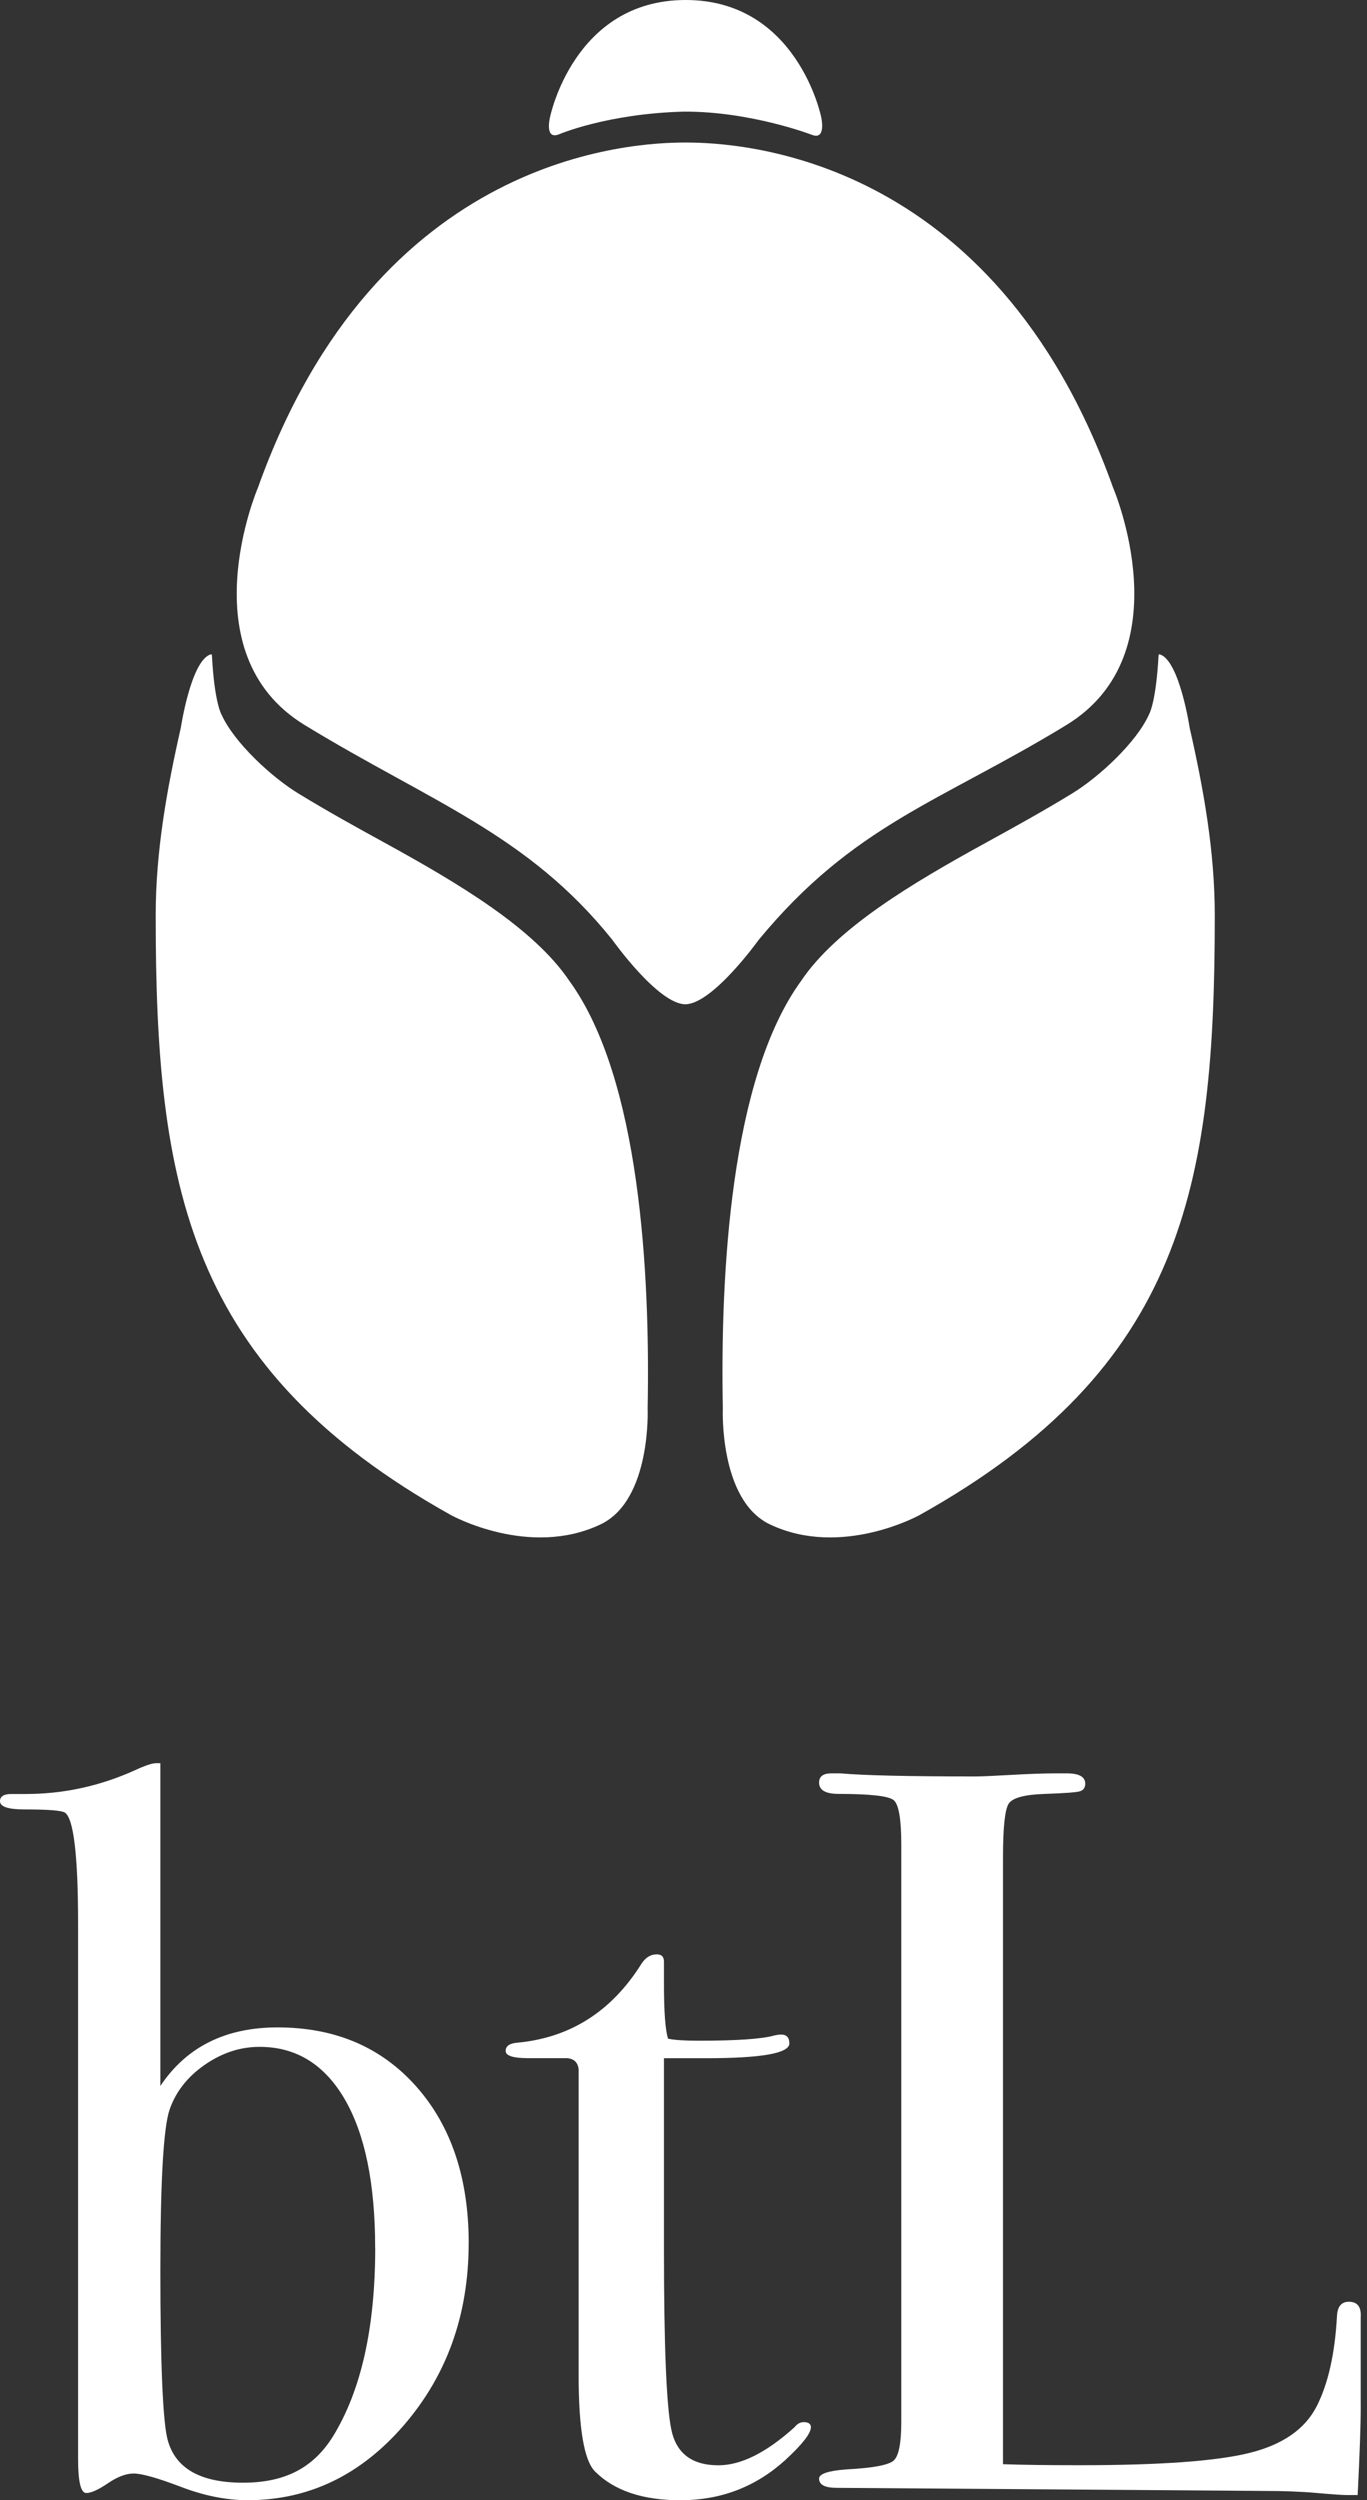 <svg width="105" height="192" viewBox="0 0 105 192" fill="none" xmlns="http://www.w3.org/2000/svg">
<rect x="0" y="0" width="105" height="192" fill="#333333" stroke="none"/>
<path d="M35.998 172.26C35.998 177.734 34.339 182.392 31.024 186.234C27.71 190.075 23.709 191.997 19.025 191.997C17.392 191.997 15.682 191.656 13.893 190.972C12.104 190.289 10.893 189.948 10.262 189.948C9.683 189.948 9.026 190.197 8.288 190.697C7.55 191.198 6.997 191.447 6.629 191.447C6.207 191.447 5.998 190.579 5.998 188.842V147.792C5.998 142.477 5.657 139.609 4.973 139.189C4.71 139.032 3.682 138.951 1.893 138.951C0.631 138.951 0 138.743 0 138.32C0 137.953 0.289 137.767 0.868 137.767H1.974C4.869 137.767 7.657 137.162 10.343 135.952C11.134 135.585 11.687 135.399 12.002 135.399H12.318V160.188C14.318 157.189 17.317 155.69 21.318 155.69C25.738 155.69 29.29 157.204 31.974 160.229C34.657 163.257 36.001 167.269 36.001 172.269L35.998 172.26ZM28.816 172.619C28.816 167.686 28.034 163.879 26.477 161.201C24.916 158.524 22.736 157.183 19.934 157.183C18.452 157.183 17.051 157.644 15.728 158.561C14.405 159.479 13.508 160.623 13.033 161.986C12.555 163.352 12.318 167.501 12.318 174.428C12.318 181.356 12.503 185.979 12.873 187.345C13.455 189.551 15.386 190.654 18.666 190.654C21.946 190.654 24.085 189.473 25.568 187.111C27.736 183.593 28.821 178.762 28.821 172.619H28.816Z" fill="white"/>
<path d="M62.286 186.393C62.286 186.868 61.626 187.71 60.312 188.92C58.048 190.973 55.365 192 52.258 192C49.364 192 47.178 191.265 45.707 189.794C44.865 188.955 44.445 186.488 44.445 182.389V158.918C44.393 158.394 44.103 158.104 43.577 158.052H40.578C39.42 158.052 38.841 157.87 38.841 157.499C38.841 157.129 39.127 156.92 39.703 156.868C43.782 156.495 46.972 154.474 49.274 150.798C49.586 150.32 49.98 150.08 50.449 150.08C50.814 150.08 50.999 150.265 50.999 150.633V152.291C50.999 154.503 51.103 155.921 51.315 156.555C51.789 156.663 52.577 156.712 53.683 156.712C56.578 156.712 58.497 156.581 59.446 156.318C59.655 156.266 59.84 156.24 59.999 156.24C60.419 156.24 60.63 156.466 60.63 156.92C60.63 157.679 58.5 158.055 54.236 158.055H50.999V172.66C50.999 180.03 51.181 184.647 51.552 186.515C51.92 188.385 53.13 189.317 55.182 189.317C56.919 189.317 58.864 188.344 61.024 186.396C61.233 186.132 61.47 186.002 61.733 186.002C62.101 186.002 62.286 186.135 62.286 186.396V186.393Z" fill="white"/>
<path d="M104.52 184.812C104.52 186.182 104.441 188.442 104.282 191.601H103.417C103.101 191.601 102.34 191.549 101.13 191.442C99.92 191.334 98.556 191.285 97.034 191.285L64.255 191.048C63.363 191.048 62.914 190.81 62.914 190.339C62.914 189.971 63.624 189.734 65.045 189.629C67.045 189.525 68.241 189.302 68.638 188.958C69.031 188.616 69.228 187.629 69.228 185.996V141.629C69.228 139.684 69.031 138.549 68.638 138.234C68.244 137.918 66.834 137.759 64.414 137.759C63.412 137.759 62.914 137.469 62.914 136.89C62.914 136.416 63.23 136.181 63.861 136.181H64.57C66.307 136.34 69.752 136.419 74.911 136.419C75.386 136.419 76.303 136.378 77.672 136.3C79.039 136.222 80.171 136.181 81.068 136.181H81.937C82.883 136.181 83.358 136.445 83.358 136.971C83.358 137.287 83.213 137.484 82.924 137.565C82.634 137.643 81.725 137.71 80.2 137.762C78.671 137.814 77.765 138.066 77.476 138.512C77.186 138.96 77.041 140.341 77.041 142.657V189.233C78.463 189.285 80.437 189.311 82.962 189.311C89.119 189.311 93.461 188.995 95.988 188.364C98.516 187.733 100.224 186.549 101.121 184.812C102.016 183.075 102.542 180.733 102.699 177.786C102.748 177.103 103.052 176.759 103.608 176.759C104.265 176.759 104.569 177.152 104.517 177.943V184.812H104.52Z" fill="white"/>
<path d="M52.655 10.945C56.661 10.945 76.323 11.779 85.497 37.451C85.497 37.451 90.948 50.162 81.905 55.68C72.204 61.597 65.589 63.305 58.265 72.186C58.265 72.186 54.768 77.073 52.655 77.122C50.55 77.122 47.045 72.186 47.045 72.186C40.537 64.058 33.106 61.597 23.405 55.68C14.361 50.165 19.812 37.451 19.812 37.451C28.986 11.779 48.645 10.945 52.655 10.945Z" fill="white"/>
<path d="M13.89 55.883C12.822 60.581 11.959 65.363 11.959 70.299C11.959 91.047 14.376 105.043 34.649 116.354C34.649 116.354 40.65 119.677 46.139 117.057C50.053 115.19 49.746 108.135 49.746 108.135C49.94 97.879 49.175 82.831 43.742 75.339C41.012 71.275 35.205 67.827 29.545 64.718C27.449 63.566 25.287 62.379 22.936 60.946C20.84 59.669 17.974 57.006 17.022 54.887C17.022 54.887 16.478 54.041 16.278 50.345C16.278 50.183 16.122 50.272 16.122 50.272C14.648 50.854 13.89 55.88 13.89 55.88V55.883Z" fill="white"/>
<path d="M62.353 10.349C63.493 10.809 63.077 8.994 63.077 8.994C63.079 8.997 61.261 0 52.664 0C44.063 0 42.248 8.997 42.248 8.997C42.248 8.997 41.802 10.772 42.943 10.312C42.943 10.312 46.616 8.734 52.504 8.572C57.649 8.54 62.358 10.352 62.358 10.352L62.353 10.349Z" fill="white"/>
<path d="M91.377 55.883C92.445 60.581 93.308 65.363 93.308 70.299C93.308 91.047 90.891 105.043 70.618 116.354C70.618 116.354 64.617 119.677 59.128 117.057C55.214 115.19 55.521 108.135 55.521 108.135C55.327 97.879 56.091 82.831 61.525 75.339C64.255 71.275 70.062 67.827 75.721 64.718C77.817 63.566 79.98 62.379 82.33 60.946C84.426 59.669 87.292 57.006 88.245 54.887C88.245 54.887 88.789 54.041 88.989 50.345C88.989 50.183 89.145 50.272 89.145 50.272C90.618 50.854 91.377 55.88 91.377 55.88V55.883Z" fill="white"/>
</svg>
